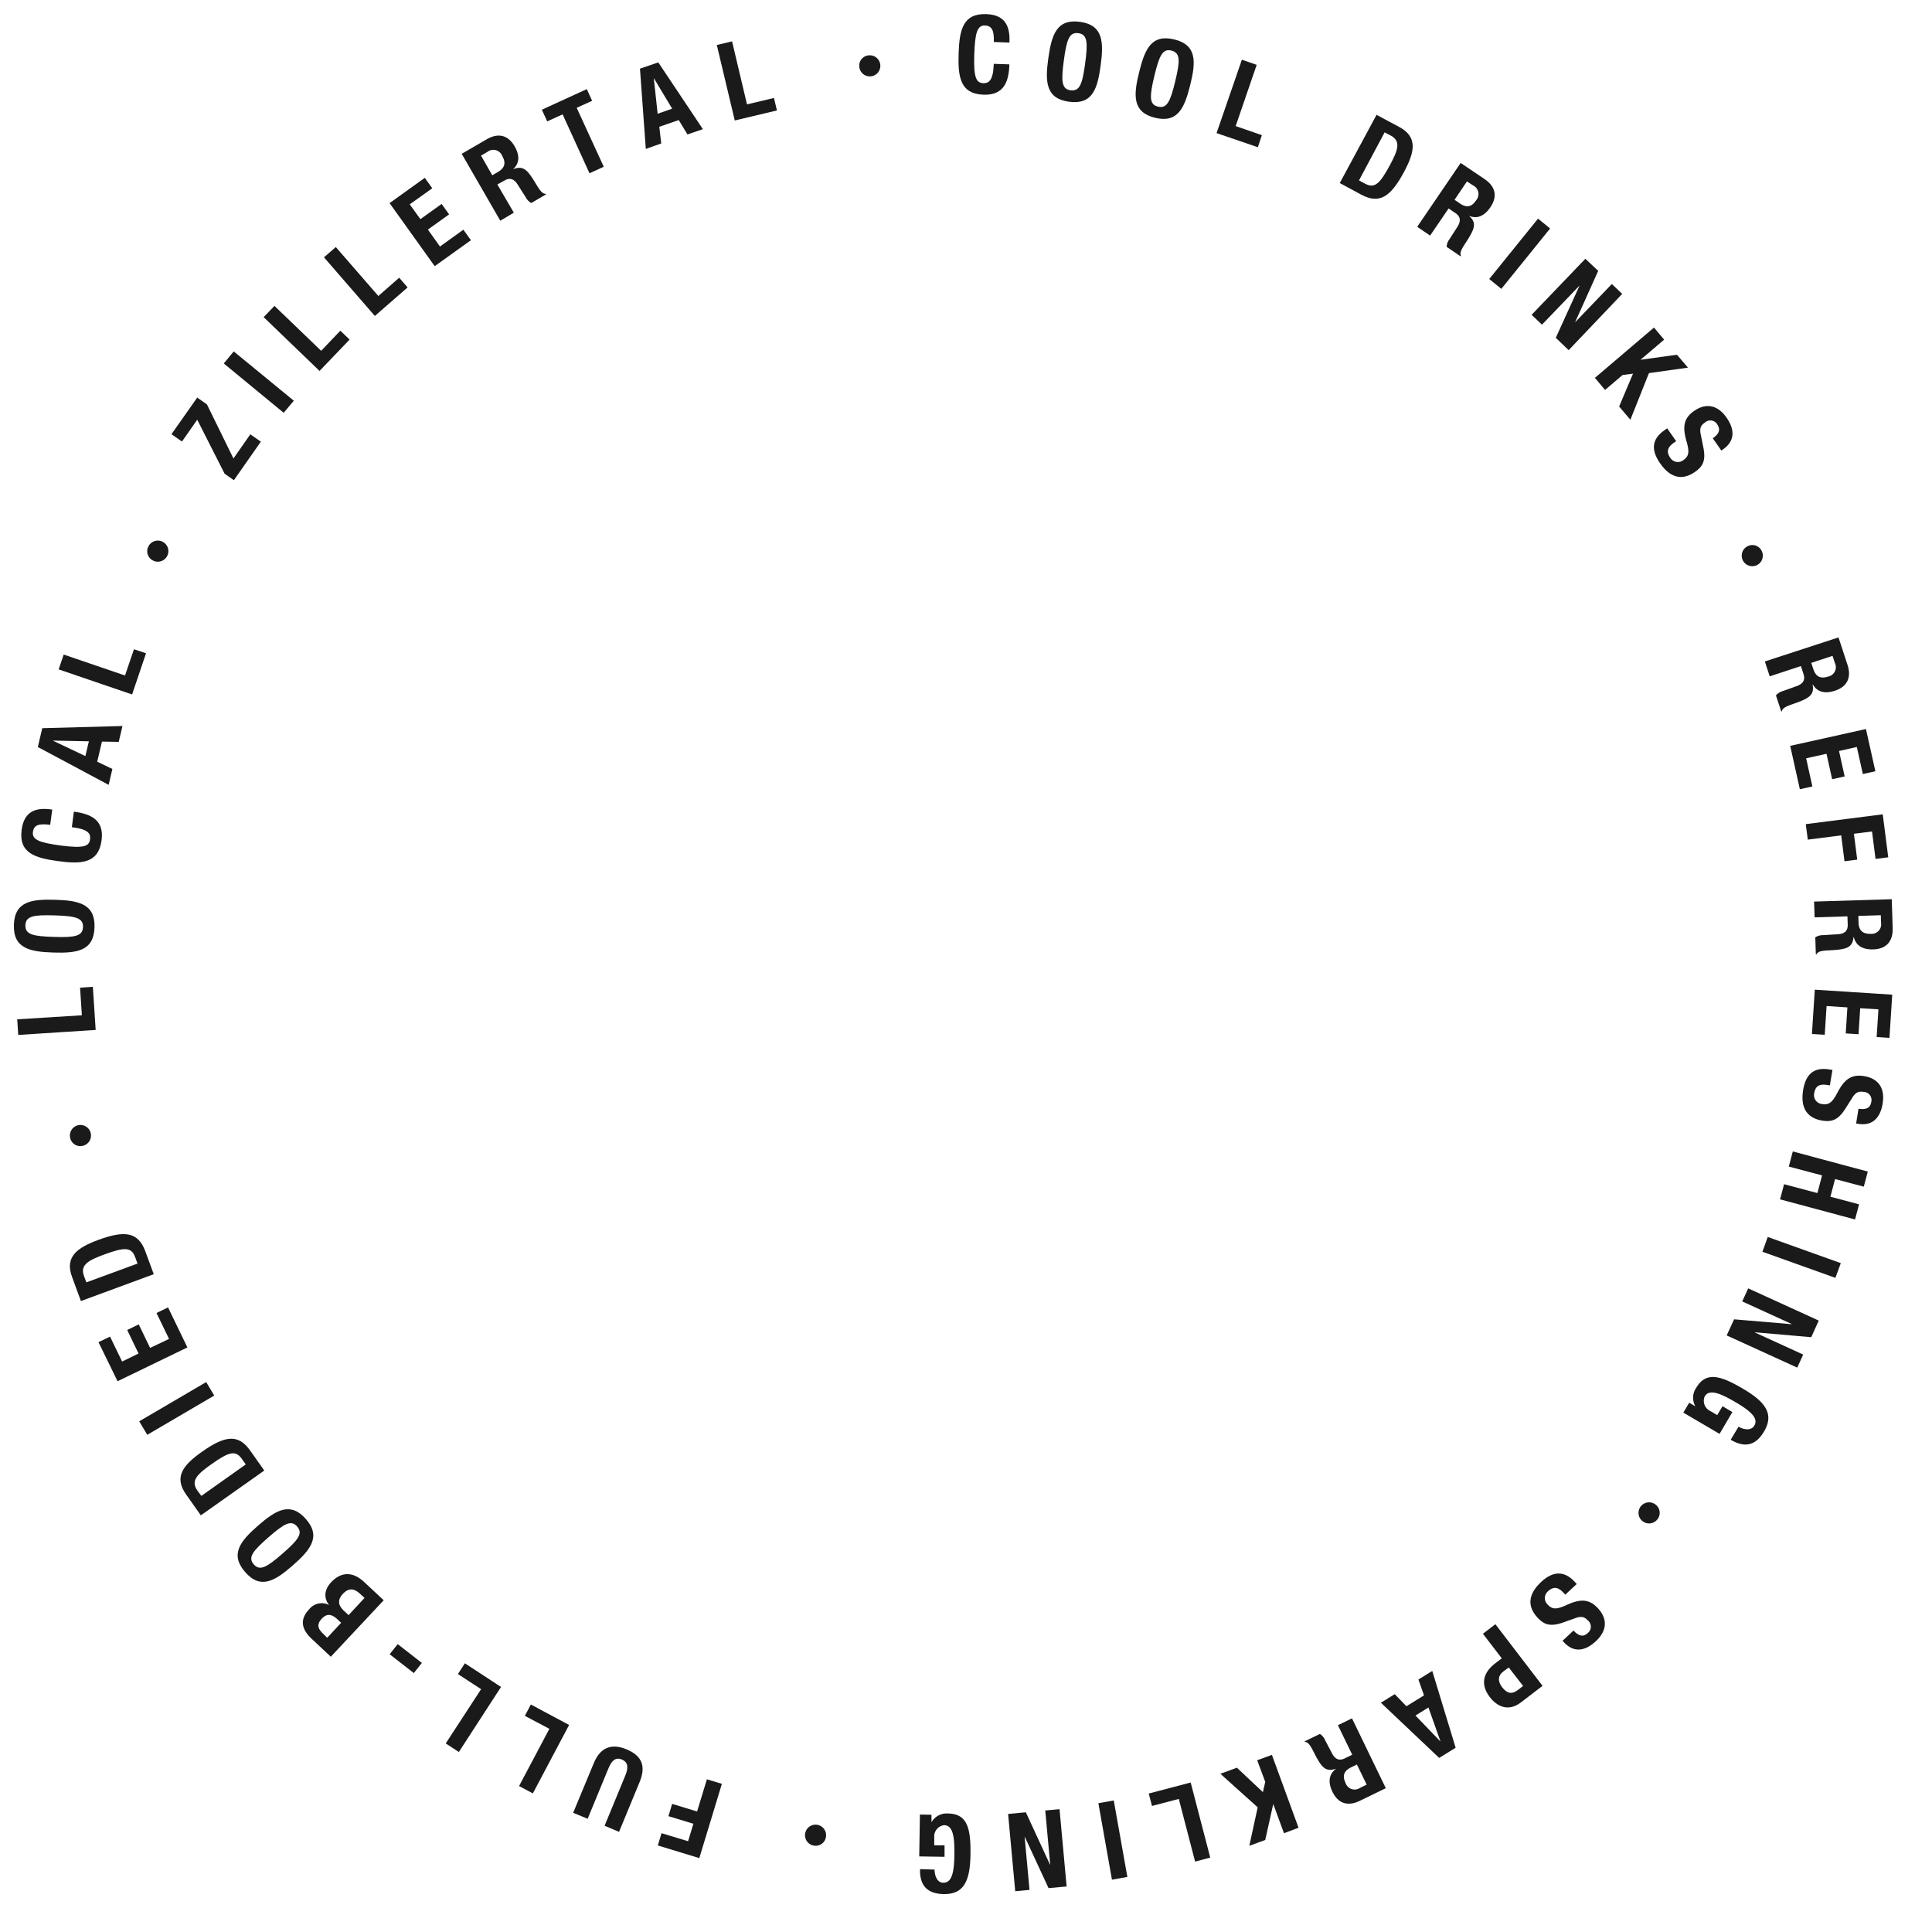 <svg id="Ebene_1" data-name="Ebene 1" xmlns="http://www.w3.org/2000/svg" viewBox="0 0 480 474"><defs><style>.cls-1{fill:#1a1a1a;}</style></defs><path class="cls-1" d="M246.91,10.43c.09-2.81-.43-4-2.19-4.1-1.94-.07-2.49,1.86-2.67,7.34-.19,5.83.58,6.91,2.26,7,1.37,0,2.45-.63,2.59-4.81l3.88.13c-.13,4.18-1.28,7.71-6.38,7.54-5.83-.19-6.42-4.37-6.23-10.23s1.06-10,6.89-9.79c5.56.18,5.83,4.27,5.74,7.07Z"/><path class="cls-1" d="M268.29,5.42c5.78.78,5.95,5,5.17,10.8s-2,9.83-7.83,9.06-6-5-5.18-10.8S262.5,4.65,268.29,5.42Zm-2.28,17c2.27.31,2.91-1.6,3.6-6.73s.57-7.15-1.7-7.45S265,9.88,264.31,15,263.73,22.14,266,22.44Z"/><path class="cls-1" d="M291.72,9.79c5.67,1.36,5.41,5.57,4,11.27s-3.05,9.57-8.72,8.21-5.41-5.58-4-11.27S286,8.42,291.72,9.79Zm-4,16.7c2.23.53,3.06-1.3,4.27-6.34s1.3-7-.93-7.58-3.07,1.32-4.27,6.33S285.48,26,287.71,26.49Z"/><path class="cls-1" d="M302.25,33.07l6.29-18.23,3.68,1.27L307,31.33l6.51,2.25-1,3Z"/><path class="cls-1" d="M342,28.53l5.61,3c4.73,2.55,3.87,6.25,1.17,11.27-3.23,6-6,8-10.53,5.59l-5.39-2.91Zm-4.36,16.29,1.52.82c2.37,1.28,3.66,0,6.14-4.57,2.07-3.85,2.8-6,.21-7.4L344,32.89Z"/><path class="cls-1" d="M362.9,40.49l5.93,4c2.66,1.8,3.32,4.24,1.45,7-1.45,2.14-3.26,3-5.33,2.12l0,0c2,1.77,1.49,3.19-.74,6.61-1.13,1.71-1.6,2.6-1.23,3.34l-.09.13-3.48-2.36a3.48,3.48,0,0,1,.74-1.95l2-3.12c.78-1.3.78-2.4-.53-3.3l-1.72-1.17-4.59,6.74-3.21-2.18Zm-1.52,9.15,1.33.91c1.54,1.05,2.87,1,4-.75a2.37,2.37,0,0,0-.73-3.73l-1.52-1Z"/><path class="cls-1" d="M370,69.32l12.12-15,3,2.45L373,71.77Z"/><path class="cls-1" d="M397.07,67.3l-5.75,12.78,0,0,9.14-9.52,2.57,2.46L389.73,87l-3.2-3.07,5.92-13,0,0-9.35,9.74-2.57-2.46,13.35-13.92Z"/><path class="cls-1" d="M413.45,84.39l-5.88,5,0,0,9.06-1.26,2.74,3.21-9.69,1.36-4.62,11.59L402.27,101l3.45-8.16-2.59.33-4.36,3.71-2.52-3,14.68-12.5Z"/><path class="cls-1" d="M416.44,109.62l-.47.32c-1.49,1-2.15,2.12-1,3.8a2.23,2.23,0,0,0,3.28.56c1.42-1,1.5-2.1.74-4.72-1-3.5-.71-5.66,1.91-7.48,3.1-2.15,5.95-1.36,8.06,1.67,2,2.84,2.18,5.75-.86,7.86l-.44.31-2.13-3.06c1.51-1,2-2.12,1.16-3.36a2,2,0,0,0-3.11-.54c-1,.67-1.4,1.39-1,3.13l.64,3.2c.6,3.14-.14,4.58-2.1,5.93-3.35,2.33-6.27,1.33-8.67-2.13-2.51-3.62-1.81-6.21,1.12-8.24l.64-.45Z"/><path class="cls-1" d="M437.69,136.88a2.62,2.62,0,1,1-3.51-1.17A2.57,2.57,0,0,1,437.69,136.88Z"/><path class="cls-1" d="M456.77,158.37l2.24,6.82c1,3.05,0,5.39-3.12,6.42-2.46.81-4.39.37-5.51-1.57l-.05,0c.49,2.62-.78,3.44-4.63,4.79-1.94.66-2.85,1.08-3,1.9l-.15.05-1.32-4a3.49,3.49,0,0,1,1.77-1.1l3.48-1.25c1.42-.55,2.09-1.43,1.6-2.94l-.65-2-7.75,2.55-1.21-3.7ZM450,164.69l.51,1.54c.58,1.77,1.68,2.52,3.65,1.87a2.37,2.37,0,0,0,1.7-3.4l-.57-1.75Z"/><path class="cls-1" d="M465.93,191.62l-3.11.69-1.5-6.72-4.42,1,1.4,6.32-3.11.69-1.4-6.32-5.06,1.12,1.55,7-3.11.69-2.4-10.78,18.82-4.18Z"/><path class="cls-1" d="M467.76,202.32,469.13,213l-3.16.4-.87-6.82-4.5.57.82,6.43-3.16.4-.82-6.43-8.3,1.06-.5-3.85Z"/><path class="cls-1" d="M470,223.41l.23,7.18c.09,3.21-1.49,5.18-4.81,5.29-2.59.08-4.33-.9-4.85-3.07h-.06c-.27,2.66-1.71,3.08-5.78,3.29-2.06.09-3.05.23-3.43,1h-.16l-.14-4.21a3.48,3.48,0,0,1,2-.55l3.7-.23c1.51-.12,2.41-.77,2.36-2.37l-.07-2.07-8.15.25L450.7,224Zm-8.3,4.15.05,1.62c.06,1.86.9,2.89,3,2.83a2.38,2.38,0,0,0,2.59-2.79l-.06-1.83Z"/><path class="cls-1" d="M469.43,257.86l-3.18-.21.44-6.87-4.53-.29-.41,6.47-3.18-.21.41-6.46-5.17-.34-.46,7.14-3.18-.2.71-11,19.24,1.24Z"/><path class="cls-1" d="M454.62,269.67l-.55-.09c-1.79-.29-3,0-3.34,2.06a2.22,2.22,0,0,0,2,2.67c1.71.27,2.54-.47,3.8-2.89,1.7-3.23,3.42-4.56,6.56-4.06,3.74.6,5.24,3.14,4.65,6.79-.54,3.42-2.41,5.66-6.06,5.07l-.53-.08.59-3.68c1.81.29,2.92-.13,3.16-1.63a2,2,0,0,0-1.86-2.54c-1.18-.19-2,0-2.91,1.56l-1.75,2.75c-1.74,2.67-3.28,3.19-5.62,2.82-4-.65-5.45-3.4-4.78-7.55.7-4.35,3-5.73,6.52-5.16l.77.12Z"/><path class="cls-1" d="M464.05,291.08l-1,3.75-7.13-1.89-1.16,4.39,7.12,1.89-1,3.76-18.63-5,1-3.76,8.28,2.2,1.16-4.39-8.27-2.19,1-3.76Z"/><path class="cls-1" d="M439.19,307.33l18.15,6.5L456,317.49,437.87,311Z"/><path class="cls-1" d="M450,332.23l-14-1.22,0,.05,12,5.49-1.48,3.24-17.53-8,1.84-4L445.13,329l0-.05-12.28-5.61,1.49-3.24,17.52,8Z"/><path class="cls-1" d="M431.94,354.46c1.21.72,3.1,1.11,3.91-.26.95-1.6-.3-3.25-4.47-5.71-4-2.36-6.73-3.47-7.86-1.53a2.81,2.81,0,0,0,1.43,3.63l1.69,1,1.31-2.21,2.46,1.45-3.19,5.42-9-5.28,1.46-2.46,1.53.9,0,0a4.33,4.33,0,0,1,.2-4.59c2.42-4.12,6-3.12,11.72.27,5.58,3.29,7.67,6.28,5.15,10.56-2.16,3.65-4.93,4.05-8.3,2.06Z"/><path class="cls-1" d="M411.75,377.52a2.62,2.62,0,1,1-.4-3.68A2.57,2.57,0,0,1,411.75,377.52Z"/><path class="cls-1" d="M388.89,396.2l-.38-.42c-1.24-1.32-2.4-1.82-3.91-.42a2.22,2.22,0,0,0-.07,3.32c1.18,1.27,2.29,1.19,4.77.05,3.32-1.5,5.5-1.51,7.67.82,2.58,2.77,2.21,5.7-.49,8.22-2.53,2.36-5.38,3-7.9.28l-.37-.39,2.72-2.55c1.25,1.35,2.39,1.69,3.49.66a2,2,0,0,0,.1-3.15c-.81-.87-1.59-1.18-3.25-.55l-3.08,1.1c-3,1-4.54.51-6.16-1.23-2.78-3-2.22-6,.86-8.89s5.88-2.68,8.31-.08l.54.58Z"/><path class="cls-1" d="M383.24,418.85l-5.4,4.14c-3.16,2.41-6,.92-7.72-1.37-2.43-3.18-1.58-6.11,1.34-8.34l1.65-1.26-4.68-6.11,3.09-2.37Zm-8.39-4.56-1.37,1c-1.23.94-1.5,2.3-.31,3.87s2.41,1.9,3.95.72l1.29-1Z"/><path class="cls-1" d="M361.65,434.23l-4.09,2.53-14.48-13.71,3.44-2.13,2.9,3,4.37-2.7-1.39-3.94,3.44-2.13Zm-6.76-10-3.22,2,6.15,6.39.05,0Z"/><path class="cls-1" d="M344.3,444.28l-6.46,3.14c-2.89,1.4-5.34.76-6.79-2.23-1.13-2.33-.95-4.31.82-5.68l0-.05c-2.54.84-3.52-.31-5.37-3.94-.92-1.83-1.45-2.69-2.29-2.73l-.07-.15,3.79-1.84a3.5,3.5,0,0,1,1.32,1.61l1.72,3.28c.73,1.33,1.69,1.88,3.12,1.19l1.87-.91-3.56-7.34,3.5-1.7Zm-7.18-5.88-1.45.71c-1.68.81-2.27,2-1.37,3.87a2.37,2.37,0,0,0,3.6,1.22l1.65-.8Z"/><path class="cls-1" d="M319,455.47l-2.66-7.26,0,0-2,8.94-3.95,1.45,2.08-9.56-9.27-8.34,4.11-1.51,6.45,6.07.59-2.54-2-5.38L316,436l6.62,18.11Z"/><path class="cls-1" d="M295.82,442.87l4.86,18.65-3.76,1-4.05-15.57-6.66,1.74-.81-3.08Z"/><path class="cls-1" d="M276.71,447.33l3.38,19-3.83.68-3.37-19Z"/><path class="cls-1" d="M260.51,469.11l-5.89-12.71h-.05l1.21,13.15-3.55.33-1.77-19.2,4.41-.41,6,13h.05l-1.23-13.45,3.55-.32L265,468.7Z"/><path class="cls-1" d="M232.19,464.5c0,1.4.57,3.25,2.16,3.27,1.87,0,2.68-1.87,2.76-6.7.08-4.64-.31-7.57-2.55-7.6a2.81,2.81,0,0,0-2.45,3l0,2,2.56,0,0,2.86-6.29-.1.17-10.4,2.87.05,0,1.78h.05a4.35,4.35,0,0,1,4.09-2.09c4.77.08,5.66,3.66,5.55,10.32-.11,6.48-1.67,9.78-6.64,9.7-4.24-.07-6-2.29-5.89-6.2Z"/><path class="cls-1" d="M202.21,458.55a2.62,2.62,0,1,1,3-2.19A2.58,2.58,0,0,1,202.21,458.55Z"/><path class="cls-1" d="M173.74,461.65l-10.31-3.14.93-3.05,6.59,2,1.32-4.34-6.2-1.89.92-3.05,6.2,1.89,2.44-8,3.72,1.13Z"/><path class="cls-1" d="M150.21,453.61l5.13-12.44c.73-1.77.88-3.26-.82-4s-2.64.46-3.37,2.23L146,451.88l-3.6-1.49L147.55,438c1.87-4.52,5.14-4.6,8.06-3.39s5.29,3.32,3.32,8.09l-5.13,12.43Z"/><path class="cls-1" d="M141.39,428.57l-9,17-3.43-1.82,7.53-14.22-6.09-3.22,1.49-2.82Z"/><path class="cls-1" d="M124.48,419.13,114,435.29l-3.26-2.13,8.79-13.48-5.77-3.76,1.74-2.67Z"/><path class="cls-1" d="M96.81,411l2-2.51,6,4.67-2,2.52Z"/><path class="cls-1" d="M82.19,411.62l-4.75-4.45c-2.32-2.17-3.19-4.61-.66-7.31a4,4,0,0,1,5-1.08l0,0c-1.37-1.7-1.27-3.78.5-5.67,2.07-2.21,4.94-3.11,8.26,0l4.79,4.48Zm2.57-8.43-.81-.76c-1.57-1.48-2.74-1.61-4-.27s-1.08,2.43.34,3.75l1,1ZM90.57,397l-1.1-1c-1.36-1.27-2.75-1.64-4.28,0s-1,3,.19,4.14l1.23,1.14Z"/><path class="cls-1" d="M60.89,390.56c-3.83-4.4-1.18-7.68,3.24-11.53s8-6,11.85-1.64,1.18,7.67-3.23,11.53S64.72,395,60.89,390.56Zm12.94-11.29c-1.51-1.73-3.24-.72-7.15,2.69s-5.14,5-3.63,6.72,3.26.7,7.15-2.69S75.34,381,73.83,379.27Z"/><path class="cls-1" d="M49.9,376.49l-3.68-5.21c-3.1-4.38-.67-7.32,4-10.61,5.56-3.92,8.93-4.52,11.91-.31l3.53,5Zm11.16-12.65-1-1.41c-1.56-2.21-3.26-1.67-7.54,1.36-3.57,2.52-5.18,4.12-3.49,6.53l1,1.34Z"/><path class="cls-1" d="M53.23,346.73l-16.64,9.75-2-3.35,16.64-9.75Z"/><path class="cls-1" d="M24.47,333.47l2.87-1.39,3,6.2,4.08-2-2.82-5.84,2.87-1.39,2.82,5.84L42,332.66l-3.12-6.44,2.87-1.39,4.81,9.94-17.35,8.4Z"/><path class="cls-1" d="M20.1,323.25l-2.2-6c-1.85-5,1.25-7.25,6.6-9.22,6.39-2.34,9.8-2,11.58,2.8l2.12,5.75Zm14.07-9.31-.6-1.62c-.93-2.54-2.71-2.46-7.63-.65-4.1,1.5-6.08,2.63-5.06,5.39l.57,1.55Z"/><path class="cls-1" d="M17.43,282.69a2.62,2.62,0,1,1,3.09,2A2.56,2.56,0,0,1,17.43,282.69Z"/><path class="cls-1" d="M23.77,255.89,4.53,257.13l-.25-3.88,16.06-1-.45-6.87,3.18-.2Z"/><path class="cls-1" d="M3.45,229.8c.18-5.83,4.36-6.43,10.22-6.25s10,1,9.81,6.86-4.36,6.43-10.21,6.25S3.27,235.63,3.45,229.8Zm17.17.52c.07-2.29-1.89-2.73-7.07-2.89s-7.17.16-7.24,2.46,1.92,2.73,7.07,2.89S20.55,232.62,20.62,230.32Z"/><path class="cls-1" d="M12.47,204.93c-2.78-.36-4.06,0-4.29,1.78-.25,1.93,1.61,2.66,7.05,3.38,5.78.75,6.93.09,7.14-1.57.18-1.37-.38-2.5-4.52-3l.5-3.86c4.15.55,7.55,2,6.89,7.08-.76,5.78-5,6-10.79,5.21s-9.83-2-9.07-7.81c.72-5.51,4.81-5.39,7.6-5Z"/><path class="cls-1" d="M9.4,185.6l1.1-4.68,19.93-.54-.93,3.94-4.17-.07-1.18,5,3.77,1.8L27,195Zm11.81,2.25.87-3.67L13.21,184v.05Z"/><path class="cls-1" d="M32.82,172.54l-18.25-6.23,1.26-3.68,15.23,5.2,2.22-6.52,3,1Z"/><path class="cls-1" d="M36.88,135.74A2.62,2.62,0,1,1,38,139.26,2.58,2.58,0,0,1,36.88,135.74Z"/><path class="cls-1" d="M55.81,117.7,49,104.28l-3.79,5.42-2.61-1.82L49,98.78l2.41,1.69L58,113.91l4.19-6,2.62,1.82-6.7,9.58Z"/><path class="cls-1" d="M70.48,102.56,55.6,90.31l2.47-3L73,99.56Z"/><path class="cls-1" d="M79.39,92.16,65.5,78.79,68.19,76l11.6,11.16,4.77-5,2.3,2.21Z"/><path class="cls-1" d="M93.13,78.5,80.49,63.93l2.94-2.55L94,73.54,99.18,69l2.09,2.41Z"/><path class="cls-1" d="M105.54,44.18l1.86,2.59-5.6,4,2.65,3.68,5.27-3.78,1.86,2.59-5.27,3.78,3,4.21,5.81-4.18L117,59.68l-9,6.45L96.79,50.47Z"/><path class="cls-1" d="M114.71,38.22l6.21-3.61c2.78-1.61,5.26-1.15,6.93,1.73,1.3,2.24,1.27,4.22-.39,5.72l0,0c2.47-1,3.53,0,5.64,3.54,1.06,1.76,1.65,2.57,2.48,2.55l.09.14L132,50.44a3.47,3.47,0,0,1-1.43-1.5l-2-3.15c-.83-1.26-1.83-1.75-3.21-.95l-1.79,1,4.09,7-3.36,2Zm7.59,5.33,1.4-.81c1.61-.94,2.12-2.16,1.07-4a2.36,2.36,0,0,0-3.67-1l-1.59.92Z"/><path class="cls-1" d="M145.79,22.14l1.32,2.9-3.83,1.75L150,41.43l-3.54,1.62-6.68-14.64-3.83,1.75-1.33-2.9Z"/><path class="cls-1" d="M159,17.06l4.55-1.56,11.08,16.59-3.83,1.31-2.17-3.57L163.8,31.5l.48,4.14L160.45,37Zm4.39,11.2L167,27l-4.57-7.6,0,0Z"/><path class="cls-1" d="M182.55,29.93l-4.46-18.75,3.79-.9,3.71,15.65,6.7-1.59.74,3.1Z"/><path class="cls-1" d="M215.85,13.75a2.62,2.62,0,1,1-2.36,2.85A2.57,2.57,0,0,1,215.85,13.75Z"/></svg>
